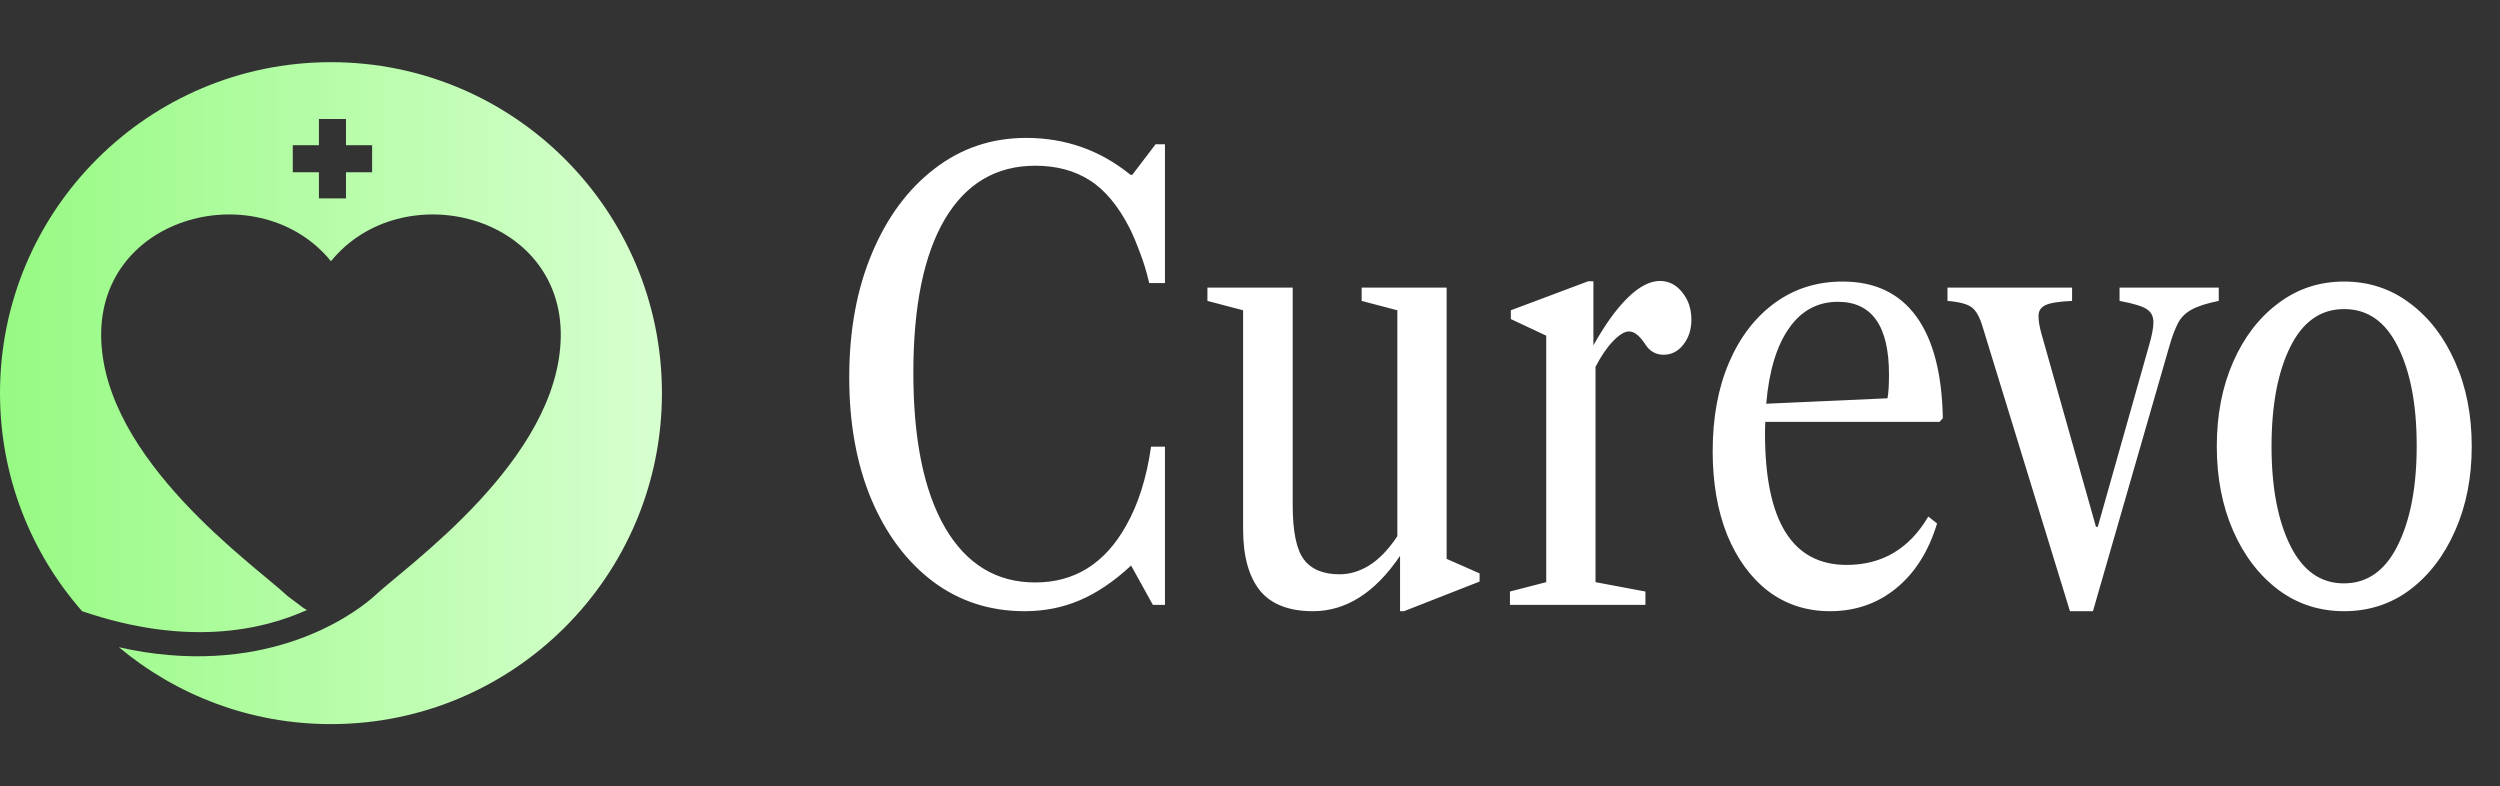 <svg width="124" height="39" viewBox="0 0 124 39" fill="none" xmlns="http://www.w3.org/2000/svg">
<rect x="0" y="0" width="124" height="39" fill="#333333" stroke="none"/>
<path d="M16.416 3.084C7.35 3.084 0 10.434 0 19.5C0 23.643 1.538 27.426 4.071 30.314C9.232 32.079 12.966 31.277 15.222 30.257C15.143 30.211 15.064 30.167 14.99 30.111L14.259 29.56C12.664 28.059 5.112 22.805 5.018 16.708C4.925 10.61 12.898 8.64 16.416 12.955C19.934 8.64 27.907 10.61 27.814 16.708C27.72 22.805 20.168 28.059 18.573 29.56L18.567 29.565C17.941 30.132 13.976 33.409 7.124 32.339C6.726 32.277 6.315 32.194 5.897 32.101C8.746 34.481 12.413 35.916 16.416 35.916C25.482 35.916 32.832 28.566 32.832 19.5C32.832 10.434 25.482 3.084 16.416 3.084ZM18.457 8.543H17.161V9.839H15.818V8.543H14.522V7.201H15.818V5.904H17.161V7.201H18.457V8.543Z" fill="url(#paint0_linear_760_2)"/>
<path d="M50.822 30.315C49.102 30.315 47.587 29.825 46.277 28.845C44.977 27.865 43.957 26.505 43.217 24.765C42.487 23.015 42.122 21 42.122 18.72C42.122 16.4 42.497 14.35 43.247 12.57C43.997 10.78 45.032 9.38 46.352 8.37C47.672 7.35 49.187 6.84 50.897 6.84C52.847 6.84 54.572 7.45 56.072 8.67H56.162L57.317 7.155H57.782V14.04H57.002C56.872 13.49 56.722 12.995 56.552 12.555C56.392 12.115 56.222 11.71 56.042 11.34C55.472 10.22 54.807 9.42 54.047 8.94C53.297 8.46 52.397 8.22 51.347 8.22C49.407 8.22 47.912 9.105 46.862 10.875C45.822 12.645 45.302 15.185 45.302 18.495C45.302 21.805 45.827 24.365 46.877 26.175C47.937 27.985 49.427 28.89 51.347 28.89C53.297 28.89 54.797 27.955 55.847 26.085C56.457 25.015 56.872 23.705 57.092 22.155H57.782V30H57.182L56.102 28.05C55.252 28.84 54.402 29.415 53.552 29.775C52.712 30.135 51.802 30.315 50.822 30.315ZM65.123 30.315C63.923 30.315 63.043 29.97 62.483 29.28C61.933 28.58 61.658 27.57 61.658 26.25V15.39L59.888 14.925V14.265H64.118V25.05C64.118 26.36 64.303 27.26 64.673 27.75C65.043 28.24 65.633 28.485 66.443 28.485C66.953 28.485 67.448 28.335 67.928 28.035C68.418 27.725 68.878 27.245 69.308 26.595V15.39L67.538 14.925V14.265H71.753V27.72L73.388 28.44V28.845L69.638 30.315H69.443V27.57C68.203 29.4 66.763 30.315 65.123 30.315ZM74.893 30V29.34L76.693 28.875V16.65L74.938 15.825V15.39L78.778 13.95H79.033V17.13C79.603 16.11 80.168 15.325 80.728 14.775C81.298 14.215 81.833 13.935 82.333 13.935C82.773 13.935 83.143 14.125 83.443 14.505C83.743 14.875 83.893 15.325 83.893 15.855C83.893 16.345 83.758 16.76 83.488 17.1C83.228 17.43 82.903 17.595 82.513 17.595C82.113 17.595 81.803 17.41 81.583 17.04C81.423 16.81 81.283 16.655 81.163 16.575C81.053 16.485 80.928 16.44 80.788 16.44C80.578 16.44 80.318 16.6 80.008 16.92C79.708 17.23 79.418 17.655 79.138 18.195V28.875L81.613 29.34V30H74.893ZM90.769 30.315C89.609 30.315 88.589 29.985 87.709 29.325C86.839 28.655 86.159 27.725 85.669 26.535C85.189 25.335 84.949 23.95 84.949 22.38C84.949 20.71 85.219 19.245 85.759 17.985C86.299 16.725 87.054 15.74 88.024 15.03C88.994 14.32 90.119 13.965 91.399 13.965C92.989 13.965 94.204 14.54 95.044 15.69C95.884 16.84 96.324 18.525 96.364 20.745L96.199 20.925H87.559C87.549 21.115 87.544 21.305 87.544 21.495C87.544 25.845 88.894 28.02 91.594 28.02C93.354 28.02 94.704 27.22 95.644 25.62L96.079 25.965C95.659 27.345 94.984 28.415 94.054 29.175C93.124 29.935 92.029 30.315 90.769 30.315ZM91.159 14.97C90.149 14.97 89.339 15.41 88.729 16.29C88.119 17.16 87.744 18.405 87.604 20.025L93.619 19.755C93.669 19.505 93.694 19.11 93.694 18.57C93.694 16.17 92.849 14.97 91.159 14.97ZM102.67 30.315L98.335 16.2C98.195 15.73 98.02 15.415 97.81 15.255C97.6 15.085 97.195 14.975 96.595 14.925V14.265H102.775V14.925C102.095 14.955 101.645 15.03 101.425 15.15C101.215 15.26 101.11 15.435 101.11 15.675C101.11 15.905 101.155 16.185 101.245 16.515L103.96 26.13H104.05L106.585 17.16C106.735 16.65 106.81 16.26 106.81 15.99C106.81 15.7 106.705 15.485 106.495 15.345C106.285 15.195 105.83 15.055 105.13 14.925V14.265H110.05V14.925C109.45 15.045 109 15.19 108.7 15.36C108.4 15.52 108.175 15.745 108.025 16.035C107.875 16.325 107.73 16.715 107.59 17.205L103.81 30.315H102.67ZM116.268 30.315C115.038 30.315 113.948 29.96 112.998 29.25C112.048 28.53 111.303 27.555 110.763 26.325C110.223 25.085 109.953 23.69 109.953 22.14C109.953 20.58 110.223 19.185 110.763 17.955C111.303 16.725 112.048 15.755 112.998 15.045C113.948 14.325 115.038 13.965 116.268 13.965C117.498 13.965 118.588 14.325 119.538 15.045C120.488 15.755 121.233 16.725 121.773 17.955C122.323 19.185 122.598 20.58 122.598 22.14C122.598 23.69 122.323 25.085 121.773 26.325C121.233 27.555 120.488 28.53 119.538 29.25C118.588 29.96 117.498 30.315 116.268 30.315ZM116.253 28.935C117.413 28.935 118.303 28.31 118.923 27.06C119.553 25.8 119.868 24.15 119.868 22.11C119.868 20.08 119.558 18.445 118.938 17.205C118.328 15.955 117.438 15.33 116.268 15.33C115.108 15.33 114.218 15.955 113.598 17.205C112.978 18.455 112.668 20.1 112.668 22.14C112.668 24.17 112.978 25.81 113.598 27.06C114.218 28.31 115.103 28.935 116.253 28.935Z" fill="white"/>
<defs>
<linearGradient id="paint0_linear_760_2" x1="-8.75027e-05" y1="19.5" x2="32.832" y2="19.5" gradientUnits="userSpaceOnUse">
<stop offset="0.006" stop-color="#97FA83"/>
<stop offset="1" stop-color="#D7FFCF"/>
</linearGradient>
</defs>
</svg>

